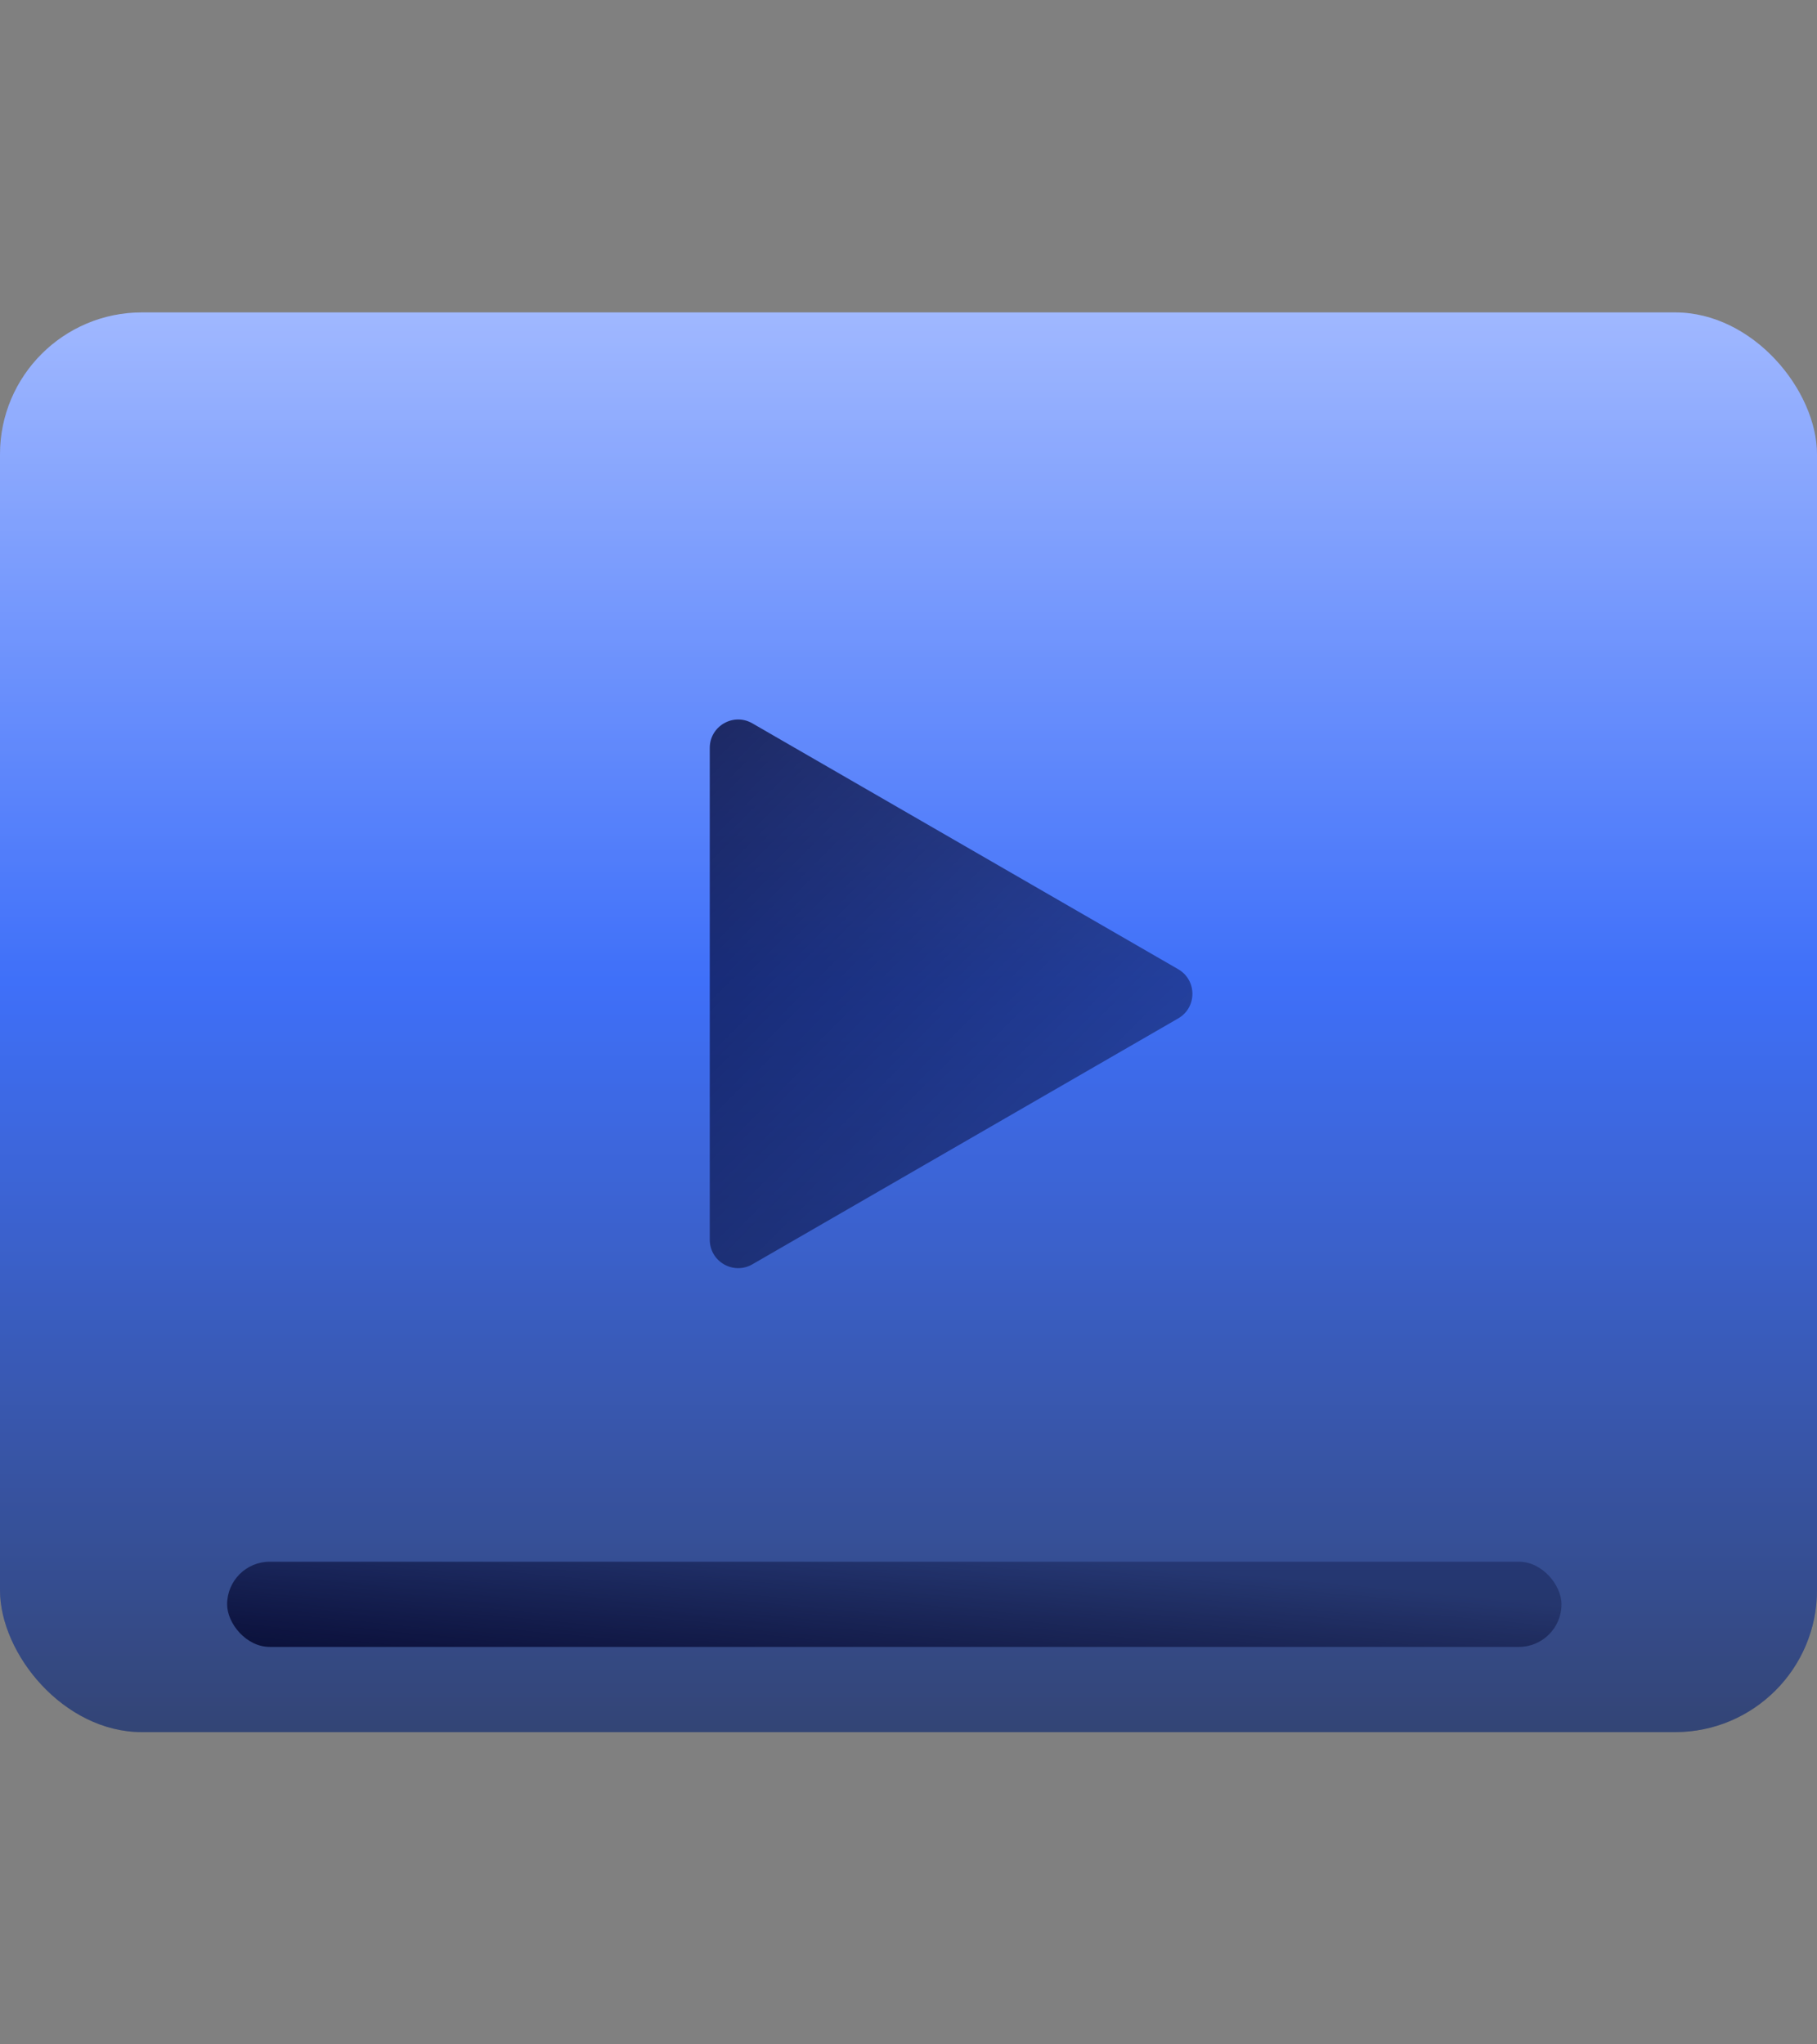 <?xml version="1.0" encoding="UTF-8"?>
<svg xmlns="http://www.w3.org/2000/svg" width="64" height="72" viewBox="0 0 64 72" fill="none">
  <rect x="0" y="0" width="64" height="72" fill="#808080" stroke="none"/>
  <rect y="11.003" width="64" height="50" rx="5" fill="url(#paint0_linear_6083_6713)"></rect>
  <rect y="11.003" width="64" height="50" rx="5" fill="white" fill-opacity="0.2"></rect>
  <rect x="8" y="55.002" width="47" height="3" rx="1.5" fill="url(#paint1_linear_6083_6713)"></rect>
  <path d="M41.5 34.135C42.167 34.52 42.167 35.483 41.5 35.867L26.5 44.528C25.833 44.913 25 44.431 25 43.662L25 26.341C25 25.571 25.833 25.09 26.5 25.475L41.5 34.135Z" fill="url(#paint2_linear_6083_6713)"></path>
  <defs>
    <linearGradient id="paint0_linear_6083_6713" x1="32" y1="11.003" x2="32" y2="61.003" gradientUnits="userSpaceOnUse">
      <stop stop-color="#88A6FF"></stop>
      <stop offset="0.47" stop-color="#0F4CF8"></stop>
      <stop offset="1" stop-color="#001653"></stop>
    </linearGradient>
    <linearGradient id="paint1_linear_6083_6713" x1="8" y1="58.002" x2="8.571" y2="52.05" gradientUnits="userSpaceOnUse">
      <stop stop-color="#000228" stop-opacity="0.8"></stop>
      <stop offset="1" stop-color="#000228" stop-opacity="0.3"></stop>
    </linearGradient>
    <linearGradient id="paint2_linear_6083_6713" x1="19" y1="23.002" x2="43" y2="47.002" gradientUnits="userSpaceOnUse">
      <stop stop-color="#000228" stop-opacity="0.8"></stop>
      <stop offset="1" stop-color="#000228" stop-opacity="0.3"></stop>
    </linearGradient>
  </defs>
</svg>
